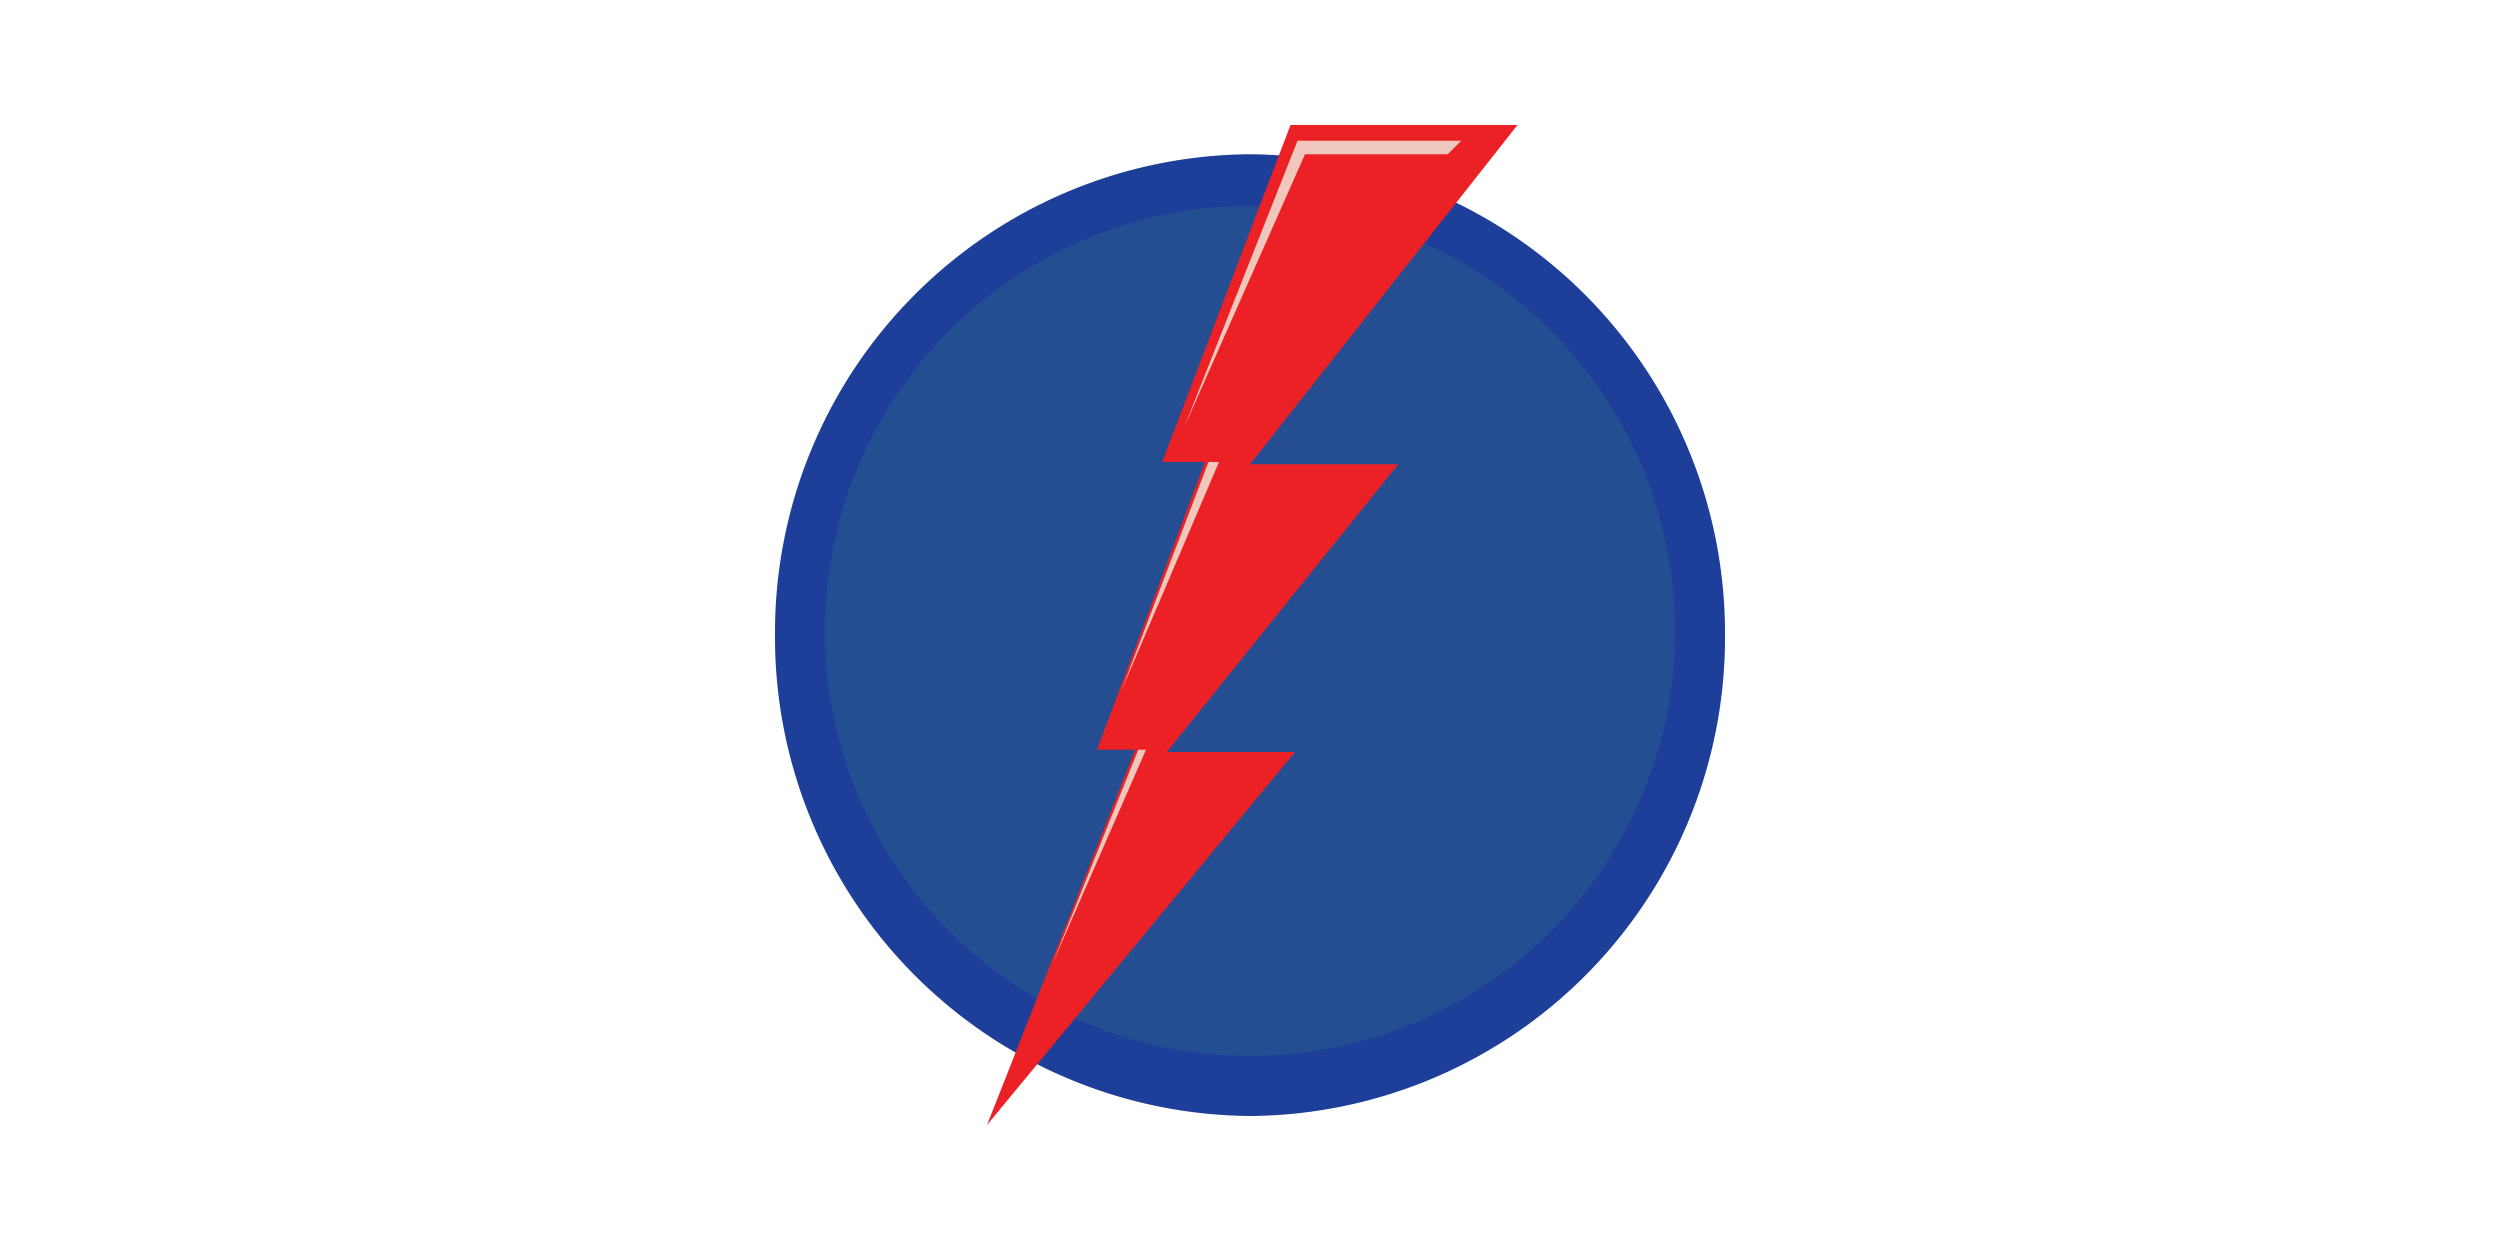 <svg id="Layer_1" data-name="Layer 1" xmlns="http://www.w3.org/2000/svg" xmlns:xlink="http://www.w3.org/1999/xlink" viewBox="0 0 100 50"><defs><style>.cls-1{fill:none;}.cls-2{clip-path:url(#clip-path);}.cls-3{fill:#1d3f99;}.cls-4{fill:#254e92;}.cls-5{fill:#ec2125;}.cls-6{fill:#f0c7bd;}</style><clipPath id="clip-path"><rect class="cls-1" x="30.97" y="5" width="38.07" height="40"/></clipPath></defs><g id="GECOL"><g class="cls-2"><g class="cls-2"><path class="cls-3" d="M69,25.41A19.13,19.13,0,0,1,50,44.64h0A19.15,19.15,0,0,1,31,25.41h0A19.13,19.13,0,0,1,50,6.17h0A19.15,19.15,0,0,1,69,25.4h0"/><path class="cls-4" d="M67,25.41A17,17,0,1,1,50,8.24,17,17,0,0,1,67,25.41h0"/><polygon class="cls-5" points="51.62 5 46.49 18.48 48.2 18.48 43.88 29.99 45.41 29.99 39.48 45 51.8 30.08 46.67 30.08 55.93 18.57 50 18.57 60.7 5 51.62 5"/><polygon class="cls-6" points="58.45 5.63 57.91 6.17 52.2 6.17 47.38 17.06 51.9 5.63 58.45 5.63"/><polygon class="cls-6" points="48.34 18.48 48.76 18.48 44.85 27.64 48.34 18.48"/><polygon class="cls-6" points="45.53 29.99 45.84 29.99 42.11 38.52 45.53 29.99"/></g></g></g></svg>